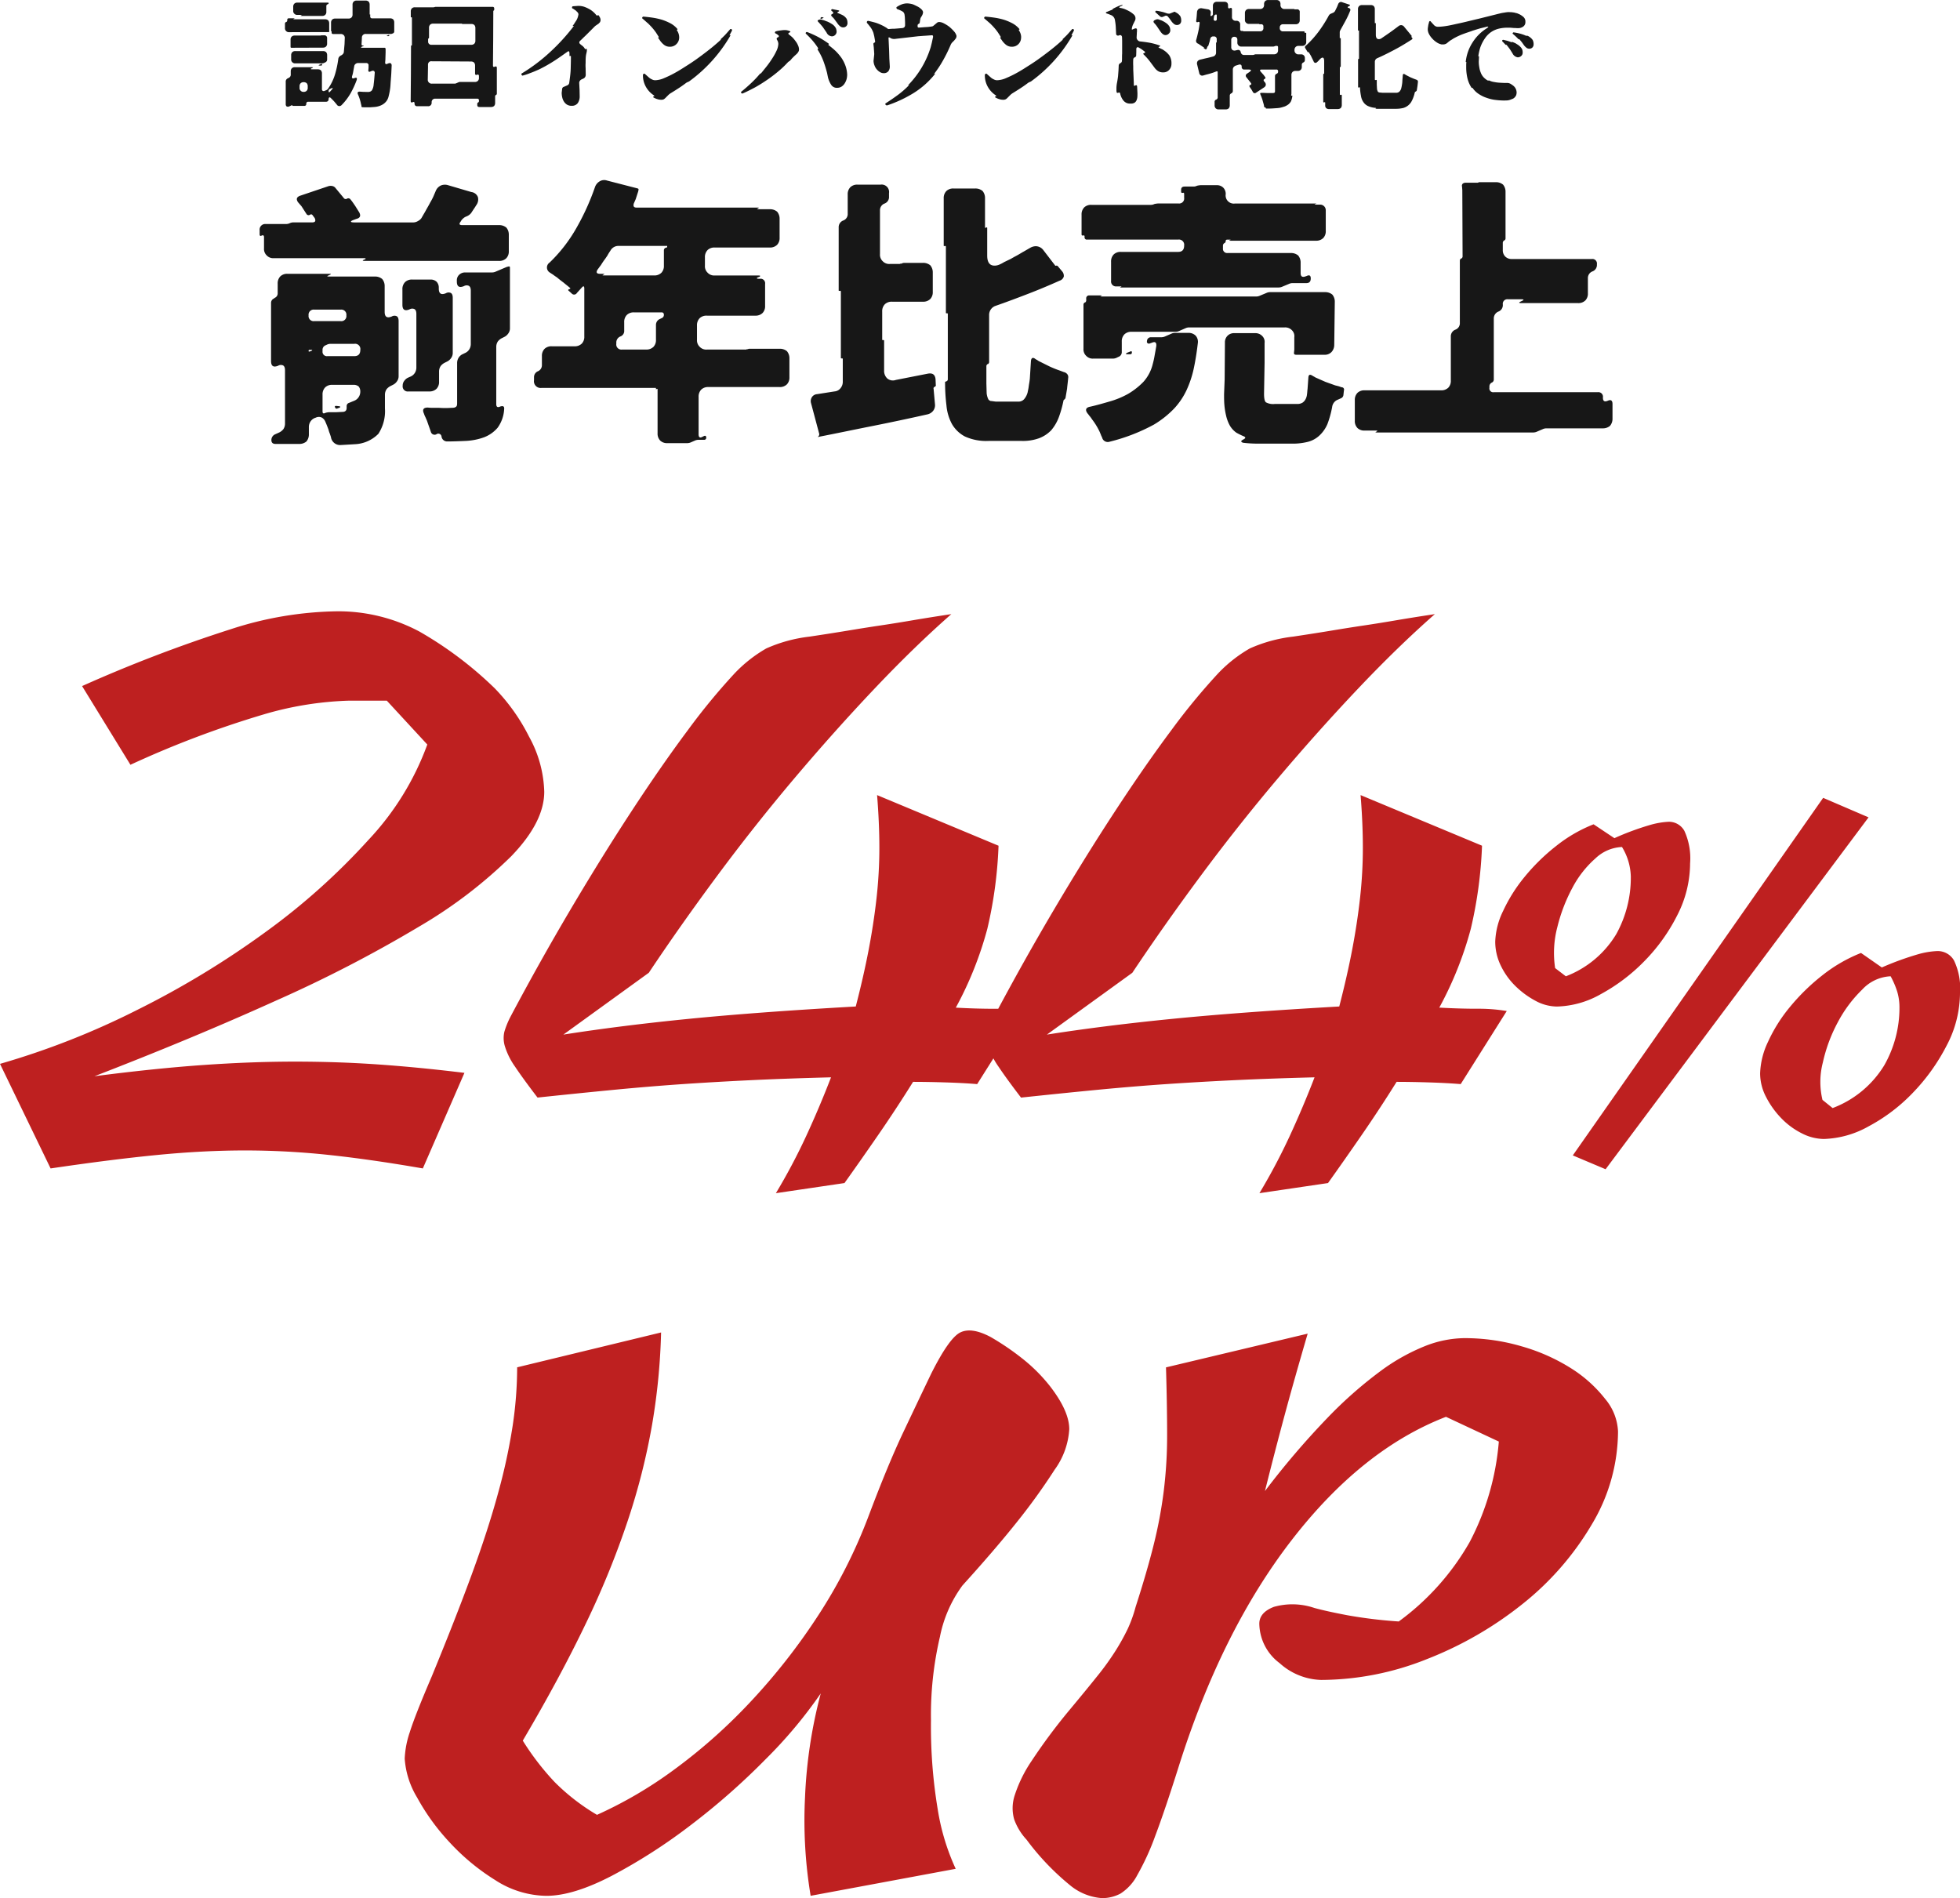 <svg xmlns="http://www.w3.org/2000/svg" width="257.968" height="249.827" viewBox="0 0 257.968 249.827"><g transform="translate(-5.362 -0.272)"><path d="M-68.745.3a1.693,1.693,0,0,0,.255-.57c.06-.24.12-.5.165-.765a7.431,7.431,0,0,0,.09-.81c.015-.255.03-.48.045-.645.015-.255.045-.54.06-.855s.03-.63.045-.99a.367.367,0,0,0-.105-.3.378.378,0,0,0-.315,0l-.15.06c-.195.09-.285.03-.285-.195l.03-.33.03-.975v-.45a.15.15,0,0,0-.165-.165h-2.91c-.1,0-.165-.015-.165-.045-.015-.015.03-.06.135-.105l.15-.06c.12-.045.12-.075-.015-.075s-.21-.06-.195-.195L-72-7.995a.475.475,0,0,1,.54-.51h3.255A.479.479,0,0,0-68-8.55l.075-.03a.262.262,0,0,0,.18-.27v-1.17a.6.6,0,0,0-.135-.405.6.6,0,0,0-.4-.135h-2.355a.239.239,0,0,1-.27-.27v-.21c0-.045-.015-.045-.03-.03s-.045,0-.045-.03v-1.26a.6.6,0,0,0-.135-.405.6.6,0,0,0-.405-.135h-1.17a.536.536,0,0,0-.39.135.543.543,0,0,0-.15.405v1.29a.536.536,0,0,1-.135.39.543.543,0,0,1-.4.15h-1.755a.536.536,0,0,0-.39.135.543.543,0,0,0-.15.405v1.1c0,.03.015.045.045.03.015-.015.03-.015.03.03V-8.7c0,.135.06.2.195.2h1a.543.543,0,0,1,.4.15.514.514,0,0,1,.135.42l-.03.765c-.015.165-.03.345-.045.51s-.03.345-.045.51a.488.488,0,0,1-.1.255.79.79,0,0,1-.21.18l-.09.045a.73.73,0,0,0-.21.165.556.556,0,0,0-.12.27A13.146,13.146,0,0,1-75.54-3.18a6.87,6.87,0,0,1-.915,1.89.594.594,0,0,1-.225.18l-.225.09a.254.254,0,0,1-.255,0,.248.248,0,0,1-.1-.24V-3.315a.6.6,0,0,0-.135-.4.6.6,0,0,0-.4-.135h-.765c-.105,0-.165-.015-.165-.045s.03-.06.135-.1.15-.075.15-.105a.335.335,0,0,0-.18-.03h-2.205a.536.536,0,0,0-.39.135.543.543,0,0,0-.15.4v.4a.464.464,0,0,1-.33.495v.015a.464.464,0,0,0-.33.5V.735a.372.372,0,0,0,.12.3.413.413,0,0,0,.33,0L-81.21.87c.045-.015.06,0,.06.03,0,.045.015.06.06.06h1.5a.237.237,0,0,0,.27-.24V.66a.237.237,0,0,1,.27-.24h2.31a.419.419,0,0,0,.27-.09.419.419,0,0,0,.09-.27c0-.105.03-.18.09-.21s.12,0,.195.075l.24.24c.075.075.165.165.24.255a1.1,1.1,0,0,1,.075.09l.165.195.045.045c0,.015.015.03.03.045a.377.377,0,0,0,.33.195.424.424,0,0,0,.3-.135A7.693,7.693,0,0,0-73.5-.675a11.894,11.894,0,0,0,.81-1.755c.06-.21.03-.315-.1-.315a.519.519,0,0,0-.18.045.519.519,0,0,1-.18.045q-.225,0-.135-.315c.03-.105.06-.195.09-.3.015-.105.045-.21.06-.315s.045-.225.06-.33.045-.21.06-.315a.457.457,0,0,1,.18-.33.535.535,0,0,1,.345-.12h1.05a.317.317,0,0,1,.24.09.263.263,0,0,1,.075.24v.315l-.03.3c0,.195.09.255.255.18l.18-.075a.378.378,0,0,1,.315,0,.32.32,0,0,1,.09.3q-.067.923-.135,1.44a1.791,1.791,0,0,1-.225.795.629.629,0,0,1-.24.18.967.967,0,0,1-.3.045l-.63-.015-.435-.03c-.27,0-.345.12-.24.36A6.172,6.172,0,0,1-72.12.7l.045.18V.9l.015.03v.1a.12.12,0,0,0,.135.105c.165.015.33.015.5.015h.48l.63-.045a2.7,2.7,0,0,0,.585-.12,2.232,2.232,0,0,0,.54-.255A1.758,1.758,0,0,0-68.745.3ZM-76.68-11.415v-.75a.244.244,0,0,1,.15-.24l.075-.03a.119.119,0,0,0,.075-.12.071.071,0,0,0-.075-.075H-80.5a.536.536,0,0,0-.39.135.543.543,0,0,0-.15.4v.54a.488.488,0,0,0,.15.39.488.488,0,0,0,.39.15h.495c.045,0,.075,0,.09.015s-.03.03-.075.045-.075.03-.075.045.03.03.075.03h2.775a.543.543,0,0,0,.4-.15A.536.536,0,0,0-76.68-11.415Zm.42,2.625c-.03.015-.045,0-.045-.03V-9.9a.6.6,0,0,0-.135-.4.6.6,0,0,0-.4-.135h-4.1c-.045,0-.075-.015-.075-.03s.03-.03.075-.045.075-.03.075-.045-.045-.015-.09-.015H-81.6c-.15,0-.225.075-.225.21v.06a.233.233,0,0,1-.135.225h-.03a.233.233,0,0,0-.135.225v.57a.488.488,0,0,0,.15.39.488.488,0,0,0,.39.15l5.235-.015A.127.127,0,0,0-76.26-8.79Zm7.86.48c0-.06-.03-.075-.09-.06l-.15.06c-.12.06-.105.09.03.09h.12A.08.08,0,0,0-68.4-8.31ZM-81.24-6.69h.135l3.99-.015a.543.543,0,0,0,.4-.15.536.536,0,0,0,.135-.39v-.69a.349.349,0,0,0-.39-.39h-.345c-.045,0-.06,0-.075.015s-.045.015-.09.015H-80.85a.536.536,0,0,0-.39.135.543.543,0,0,0-.15.405v.93C-81.39-6.72-81.345-6.675-81.24-6.69Zm4.23,2.01.165-.075a.406.406,0,0,0,.27-.405v-.555a.6.6,0,0,0-.135-.4.6.6,0,0,0-.4-.135h-3.66a.536.536,0,0,0-.39.135.543.543,0,0,0-.15.4v.54a.488.488,0,0,0,.15.39.488.488,0,0,0,.39.15h3.555A.479.479,0,0,0-77.01-4.68Zm-.225.2c0-.075-.045-.105-.12-.075l-.21.09c-.18.075-.165.12.03.12h.18C-77.28-4.35-77.235-4.395-77.235-4.485Zm-2.97,3.06v-.2a.543.543,0,0,1,.15-.405.536.536,0,0,1,.39-.135.6.6,0,0,1,.4.135.6.6,0,0,1,.135.405v.2a.536.536,0,0,1-.135.39.543.543,0,0,1-.4.15.488.488,0,0,1-.39-.15A.488.488,0,0,1-80.205-1.425Zm3.825.45a.3.3,0,0,1,.21-.315l.135-.06c.105-.045.165-.06.18-.03s0,.09-.075.165c-.045.045-.09.105-.135.15a1.642,1.642,0,0,1-.15.165c-.045.045-.09.075-.12.06S-76.38-.9-76.38-.975ZM-54.465.57V-.3a.212.212,0,0,1,.12-.18.175.175,0,0,0,.105-.165V-4.02c0-.195-.09-.255-.255-.18s-.255.03-.255-.165l.03-3.435.015-3.705a.055.055,0,0,1,.015-.045c.015-.015.015-.03.03-.045h.03c.015-.015.015-.03.03-.045a.055.055,0,0,0,.015-.045v-.165a.2.2,0,0,0-.225-.225h-7.53a.09.09,0,0,1-.06.015l-.06.03h-.06a.09.09,0,0,1-.06.015h-2.445a.536.536,0,0,0-.39.135.543.543,0,0,0-.15.405v.735c0,.045.015.06.06.045h.03c.045-.015.06,0,.06.045v3.585c0,.045-.015.075-.06.075a.082.082,0,0,0-.06.09l-.015,3.72L-65.58.3c0,.2.09.255.255.18s.255-.03.255.165V.69a.305.305,0,0,0,.09.225.317.317,0,0,0,.24.09h1.425A.442.442,0,0,0-62.82.57V.45a.442.442,0,0,1,.495-.435h5.52c.135,0,.21.075.21.225V.33a.2.2,0,0,1-.1.18.175.175,0,0,0-.12.165V.84c0,.18.09.27.285.27h1.53A.6.6,0,0,0-54.6.975.6.6,0,0,0-54.465.57Zm-8.82-8.055V-7.83a.055.055,0,0,1,.015-.045c.015-.015.015-.03.03-.045h.03c.015-.015.015-.03.03-.045a.055.055,0,0,0,.015-.045V-9.33a.543.543,0,0,1,.15-.4.536.536,0,0,1,.39-.135h3.84c0,.015-.015.015-.03.015a.046.046,0,0,1-.03.015c0,.015.015.015.03.015H-57.6a.6.6,0,0,1,.4.135.6.6,0,0,1,.135.405V-7.62a.536.536,0,0,1-.135.39.543.543,0,0,1-.4.15h-5.28a.384.384,0,0,1-.285-.12A.384.384,0,0,1-63.285-7.485ZM-63.33-2.5l.03-1.62v-.4a.507.507,0,0,1,.135-.285.373.373,0,0,1,.285-.105l5.235.03a.6.6,0,0,1,.405.135.6.6,0,0,1,.135.405V-3.3q0,.225.225.18l.06-.03q.225-.045.225.18v.255a.5.5,0,0,1-.135.375.509.509,0,0,1-.39.15h-1.95a.479.479,0,0,0-.21.045l-.315.135a.479.479,0,0,1-.21.045H-62.79a.488.488,0,0,1-.39-.15A.488.488,0,0,1-63.33-2.5ZM-43.59.6a1.56,1.56,0,0,0,.255-.87l-.015-.84-.045-.9a.492.492,0,0,1,.075-.315.586.586,0,0,1,.255-.21l.195-.09a.515.515,0,0,0,.24-.195.541.541,0,0,0,.09-.3l-.015-.915a4.846,4.846,0,0,1,0-.66c0-.225,0-.45.015-.675a2.993,2.993,0,0,1,.09-.6c.015-.075.03-.135.045-.21a.792.792,0,0,0,.015-.2v-.06a.09.09,0,0,0-.015-.06V-6.51c-.015-.045-.045-.045-.075-.03l-.03.015a.107.107,0,0,1-.15-.045,1.308,1.308,0,0,0-.27-.33c-.045-.045-.1-.075-.15-.12a1.051,1.051,0,0,1-.15-.12c-.195-.15-.21-.315-.03-.48s.33-.315.48-.465c.15-.135.3-.285.435-.42l.93-.93a1.308,1.308,0,0,1,.3-.24l.21-.15a.154.154,0,0,0,.09-.075l.12-.12c.015-.015.015-.03.03-.045.015,0,.015-.015.015-.03a.514.514,0,0,0,.06-.27.62.62,0,0,0-.075-.285v-.03c-.015,0-.015,0-.015-.015l-.12-.2c-.045-.075-.09-.1-.165-.06a.133.133,0,0,1-.195-.045,3.178,3.178,0,0,0-.735-.675,4.325,4.325,0,0,0-.885-.42,2.49,2.49,0,0,0-.78-.105l-.63.045a.146.146,0,0,0-.15.12c-.015.09,0,.15.075.18l.165.09v.015h.03v.015l.225.15.24.24.015.015.015.03a.4.4,0,0,1,.075.21,2.064,2.064,0,0,1-.39.975c-.045.075-.105.165-.15.24s-.12.165-.195.27c-.015.03-.03.045-.015.06s.015,0,.06-.015c.09-.03.1-.015.045.06a26.317,26.317,0,0,1-3.1,3.39A22.947,22.947,0,0,1-50.925-3.33a.126.126,0,0,0-.06.195c.045.1.12.135.21.09a6.743,6.743,0,0,0,.93-.315l.09-.03c.27-.105.54-.21.8-.33.255-.1.525-.24.78-.375.045-.015.06-.03.075-.03a.63.63,0,0,1-.075.03c.57-.3,1.125-.63,1.65-.975s1.05-.72,1.575-1.095c.075-.045.135-.075.18-.06s.06.075.075.15a.33.33,0,0,1,.015.12v.285c0,.075.03.09.1.06.06-.015.09,0,.09.075,0,.555-.015,1.095-.03,1.635s-.09,1.08-.165,1.635l-.03.21a.422.422,0,0,1-.255.315l-.465.2a.308.308,0,0,0-.21.27l-.06.51a2.761,2.761,0,0,0,.075.615A1.661,1.661,0,0,0-45.4.405,1.258,1.258,0,0,0-45,.8a1.154,1.154,0,0,0,.63.15A.939.939,0,0,0-43.59.6Zm13.35-8.655a1.633,1.633,0,0,0-.3-.93.071.071,0,0,1,.015-.09h.03c.045-.045.045-.075.015-.09a3.117,3.117,0,0,0-.9-.735,7.022,7.022,0,0,0-1.14-.48,9.03,9.03,0,0,0-1.23-.27c-.42-.06-.81-.105-1.155-.135a.161.161,0,0,0-.18.09.122.122,0,0,0,.03.18c.15.12.285.24.4.345s.24.21.345.3c.195.2.375.375.54.57a6.7,6.7,0,0,1,.48.615l.345.54c.045.045.03.075-.015.09s-.075.045-.03.09l.18.255a2.581,2.581,0,0,0,.57.63,1.189,1.189,0,0,0,.78.255,1.154,1.154,0,0,0,.87-.36A1.2,1.2,0,0,0-30.24-8.055Zm-2,8.13a1.4,1.4,0,0,0,.27-.24l.3-.3A1.892,1.892,0,0,1-31.29-.75c.345-.21.675-.42,1.02-.645s.66-.45.975-.69c.015-.015.045-.015.06-.03s.03-.015.045-.03l.18-.075c.015-.015.045-.015.06-.03s.03-.015.045-.03a19.472,19.472,0,0,0,5.4-6c.015-.03.03-.045.015-.06s-.03,0-.045.015-.045.015-.06,0a.028.028,0,0,1,0-.045l.285-.54a.165.165,0,0,0-.045-.225.15.15,0,0,0-.21.045c-.2.225-.39.45-.585.66s-.42.42-.63.615c-.045.045-.045.06.015.03s.06-.015.015.03c-.285.27-.645.585-1.1.96s-.945.75-1.47,1.14c-.54.405-1.1.8-1.68,1.17s-1.14.735-1.68,1.035a14.167,14.167,0,0,1-1.53.75,3.124,3.124,0,0,1-1.17.285.85.85,0,0,1-.435-.105,1.581,1.581,0,0,1-.39-.24l-.54-.48a.118.118,0,0,0-.165-.015.17.17,0,0,0-.1.18,3.05,3.05,0,0,0,.375,1.5,3.185,3.185,0,0,0,1.05,1.14c.1.075.1.12,0,.15s-.12.1-.015.15a1.371,1.371,0,0,0,.21.1.707.707,0,0,0,.225.09,1.528,1.528,0,0,0,.6.1A.642.642,0,0,0-32.235.075Zm24.15-10.05a1.2,1.2,0,0,0-.12-.54,1.6,1.6,0,0,0-.39-.39c-.075-.045-.135-.075-.21-.12a1.514,1.514,0,0,1-.225-.1c-.015-.015-.015-.015-.03-.015s-.015,0-.03-.015l-.135-.045a.114.114,0,0,0-.06-.03c-.18-.06-.18-.12-.015-.195l.015-.015c.165-.075.165-.135-.015-.18l-.765-.15c-.045-.015-.09,0-.135.06s-.045.105.015.15l.15.135a.15.15,0,0,1,.075.15.191.191,0,0,1-.105.135l-.06.03c-.135.06-.135.15-.03.285l.225.225a2.016,2.016,0,0,1,.165.21l.345.465a1.562,1.562,0,0,0,.33.375.6.6,0,0,0,.435.18.564.564,0,0,0,.42-.165A.592.592,0,0,0-8.085-9.975ZM-11.52-10.5l.18-.075c.135-.045.135-.09,0-.12l-.1-.015a.135.135,0,0,0-.165.06l-.03.03a.123.123,0,0,0,.015.105A.089.089,0,0,0-11.52-10.5ZM-9.7-8.385a.6.6,0,0,0,.18-.435A1.459,1.459,0,0,0-9.6-9.225a1.405,1.405,0,0,0-.465-.54,4.807,4.807,0,0,0-.645-.36c-.135-.045-.27-.1-.4-.15s-.285-.075-.42-.12a.54.54,0,0,0-.345.03l-.03.015c-.135.06-.15.135-.045.24q.383.405.63.72l.48.7a.819.819,0,0,0,.675.495A.581.581,0,0,0-9.7-8.385Zm-12.18,7.71c.525-.225,1.065-.5,1.62-.795.54-.3,1.065-.63,1.59-.99A17.557,17.557,0,0,0-17.19-3.585,12.349,12.349,0,0,0-15.915-4.8,1.452,1.452,0,0,1-15.78-4.9.328.328,0,0,1-15.7-4.95c.015-.015.045-.03.06-.045l.255-.3.3-.3.3-.27a1.158,1.158,0,0,0,.225-.285.541.541,0,0,0,.09-.3,1.342,1.342,0,0,0-.09-.465,3.148,3.148,0,0,0-.225-.45c-.09-.135-.2-.27-.3-.405a3.6,3.6,0,0,0-.315-.345c-.06-.045-.12-.1-.18-.15a2.2,2.2,0,0,0-.195-.15c-.135-.105-.135-.195.03-.27L-15.7-8.7q.2-.112,0-.18a.591.591,0,0,0-.21-.075,1.183,1.183,0,0,0-.42-.06,2.43,2.43,0,0,0-.33.015c-.1.015-.225.03-.345.045q-.157.022-.27.045c-.09.015-.18.045-.255.06a.171.171,0,0,0-.1.12.112.112,0,0,0,.075.15,1.119,1.119,0,0,0,.18.1,1.594,1.594,0,0,1,.165.135c.075.045.105.1.09.15a.2.2,0,0,1-.135.135c-.165.075-.195.18-.1.345a.984.984,0,0,1,.165.525,2.355,2.355,0,0,1-.255.93,7.908,7.908,0,0,1-.615,1.08A11.438,11.438,0,0,1-18.81-4.14c-.255.315-.465.585-.63.78-.045.045-.075.06-.1.06a.269.269,0,0,0-.1.075,14.366,14.366,0,0,1-1.14,1.2c-.4.375-.825.75-1.26,1.1-.075.045-.075.105-.03.18A.154.154,0,0,0-21.885-.675ZM-8.13-3.12a3.874,3.874,0,0,0-.225-1.2A4.8,4.8,0,0,0-8.88-5.355a7.15,7.15,0,0,0-.765-.9c-.285-.27-.6-.525-.93-.78-.045-.045-.03-.075.015-.105q.068-.022,0-.09a12.766,12.766,0,0,0-1.35-.855,12.706,12.706,0,0,0-1.455-.66.164.164,0,0,0-.195.045c-.045.075-.045.135.015.18a11.907,11.907,0,0,1,.855.885,9.392,9.392,0,0,1,.735.99.089.089,0,0,1-.015.105H-12a.089.089,0,0,0-.015.105,7.661,7.661,0,0,1,.75,1.485,15.239,15.239,0,0,1,.495,1.605l.1.5a3.261,3.261,0,0,0,.435,1.035.877.877,0,0,0,.825.39A1.006,1.006,0,0,0-8.85-1.59a1.353,1.353,0,0,0,.4-.42,2.193,2.193,0,0,0,.24-.54A2.589,2.589,0,0,0-8.13-3.12Zm5.3,4.005A16.781,16.781,0,0,0,.6-.72,11.112,11.112,0,0,0,3.42-3.225c.045-.06.03-.075-.015-.06l-.03.03c-.075.015-.075,0-.015-.06A13.939,13.939,0,0,0,4.545-5.13,19.276,19.276,0,0,0,5.49-7.065a1.115,1.115,0,0,1,.2-.315l.27-.27.225-.285a.715.715,0,0,0,.075-.33,1.466,1.466,0,0,0-.33-.585,5.842,5.842,0,0,0-.615-.6,4.729,4.729,0,0,0-.72-.45,1.45,1.45,0,0,0-.615-.18.506.506,0,0,0-.255.075l-.465.39a.408.408,0,0,1-.24.12,6.234,6.234,0,0,1-.87.09l-.81.06c-.15.015-.21-.045-.2-.21v-.09a.233.233,0,0,1,.15-.195.22.22,0,0,0,.135-.2l.06-.39c.015-.06.03-.12.045-.165s.045-.075.06-.12l.1-.15.015-.015v-.03c.015,0,.015,0,.015-.015l.045-.09a.649.649,0,0,0,.06-.165l.03-.135v-.09a.691.691,0,0,0-.18-.315,2.112,2.112,0,0,0-.555-.405c-.21-.1-.42-.21-.615-.285a2.876,2.876,0,0,0-.75-.12,2.135,2.135,0,0,0-.675.12,3.267,3.267,0,0,0-.645.33.112.112,0,0,0-.075.15.183.183,0,0,0,.09.15l.345.135a3.334,3.334,0,0,1,.33.165.562.562,0,0,1,.2.18.707.707,0,0,1,.09.225c.015.09.03.21.045.345l.03.69v.36A.419.419,0,0,1-.6-9.4a.447.447,0,0,1-.27.12l-.7.06c-.165.015-.33.03-.5.03s-.345.015-.51.03a.294.294,0,0,1-.27-.075l-.12-.09-.33-.195a7.327,7.327,0,0,0-.99-.435c-.345-.105-.7-.195-1.05-.27a.161.161,0,0,0-.18.09.182.182,0,0,0,.015.2c.135.15.24.285.345.42a3.043,3.043,0,0,1,.27.39,3.824,3.824,0,0,1,.2.435c.045.165.09.345.135.555l.105.6a.17.17,0,0,1-.105.18.169.169,0,0,0-.12.2l.045.4c.015.135.015.27.03.4.015.165.015.3.03.4a1.633,1.633,0,0,1-.015.285l-.075.7a1.7,1.7,0,0,0,.135.63,1.532,1.532,0,0,0,.36.57A1.455,1.455,0,0,0-3.8-3.48a.868.868,0,0,0,.45.135.763.763,0,0,0,.63-.24.99.99,0,0,0,.2-.66l-.06-1.02L-2.61-6.3l-.075-1.635c-.015-.12.03-.15.165-.09.045.03.105.06.18.105a1.031,1.031,0,0,0,.36.075,1.483,1.483,0,0,0,.225-.015c.105-.015.225-.03.375-.045l2.595-.3c.27-.015.555-.045.84-.06s.57-.045.87-.06q.18-.023.225.045a.438.438,0,0,1,0,.285l-.135.63-.15.6A12.284,12.284,0,0,1-.075-1.8c-.045.045-.045.06.015.045l.03-.03c.06-.015.06,0,.015.045A11.4,11.4,0,0,1-1.455-.48Q-2.22.083-3.03.6c-.09.045-.105.12-.045.21A.221.221,0,0,0-2.835.885Zm17.6-8.94a1.633,1.633,0,0,0-.3-.93.071.071,0,0,1,.015-.09h.03c.045-.045.045-.075.015-.09a3.117,3.117,0,0,0-.9-.735,7.022,7.022,0,0,0-1.14-.48,9.03,9.03,0,0,0-1.23-.27c-.42-.06-.81-.105-1.155-.135a.161.161,0,0,0-.18.09.122.122,0,0,0,.03.18c.15.12.285.24.405.345s.24.21.345.3c.195.2.375.375.54.57a6.7,6.7,0,0,1,.48.615l.345.54c.045.045.03.075-.015.09s-.075.045-.03.09l.18.255a2.581,2.581,0,0,0,.57.63,1.189,1.189,0,0,0,.78.255,1.154,1.154,0,0,0,.87-.36A1.2,1.2,0,0,0,14.76-8.055ZM12.765.075a1.4,1.4,0,0,0,.27-.24l.3-.3A1.892,1.892,0,0,1,13.71-.75c.345-.21.675-.42,1.02-.645s.66-.45.975-.69c.015-.015.045-.015.06-.03s.03-.015.045-.03l.18-.075c.015-.015.045-.015.06-.03s.03-.015.045-.03a19.472,19.472,0,0,0,5.4-6c.015-.03.03-.045.015-.06s-.03,0-.045.015-.045.015-.06,0a.028.028,0,0,1,0-.045l.285-.54a.165.165,0,0,0-.045-.225.15.15,0,0,0-.21.045c-.2.225-.39.45-.585.66s-.42.42-.63.615c-.045.045-.045.06.015.03s.06-.015.015.03c-.285.27-.645.585-1.1.96s-.945.75-1.47,1.14c-.54.405-1.1.8-1.68,1.17s-1.14.735-1.68,1.035a14.168,14.168,0,0,1-1.53.75,3.124,3.124,0,0,1-1.17.285.85.85,0,0,1-.435-.105,1.581,1.581,0,0,1-.39-.24l-.54-.48a.118.118,0,0,0-.165-.015.17.17,0,0,0-.1.18,3.05,3.05,0,0,0,.375,1.5,3.185,3.185,0,0,0,1.05,1.14c.105.075.105.12,0,.15s-.12.1-.015.15a1.372,1.372,0,0,0,.21.1.707.707,0,0,0,.225.09,1.528,1.528,0,0,0,.6.1A.642.642,0,0,0,12.765.075ZM30.075-.7l-.045-.9c-.015-.15-.09-.195-.21-.135l-.12.045c-.06.045-.09.015-.09-.06l-.015-.105v-.225l-.06-1.44c-.015-.24-.015-.495-.015-.765a7.845,7.845,0,0,1,0-.84.306.306,0,0,1,.195-.3.275.275,0,0,0,.195-.285l.015-.465v-.36q.023-.225.18-.225a.335.335,0,0,1,.15.045,1.5,1.5,0,0,0,.21.12c.06.045.12.075.18.12l.36.27c.12.09.105.165-.03.21l-.06.03c-.1.045-.1.09-.015.165L31-5.7a7.822,7.822,0,0,1,.765.885l.525.705a1.817,1.817,0,0,0,.48.48,1.2,1.2,0,0,0,.7.18.989.989,0,0,0,.78-.33,1.137,1.137,0,0,0,.3-.8,1.886,1.886,0,0,0-.315-1.155,4.512,4.512,0,0,0-.375-.39,5,5,0,0,0-.51-.36h-.03c0-.015,0-.015-.015-.015l-.375-.18q-.157-.068,0-.135l.045-.03c.135-.045.135-.105,0-.15a8.159,8.159,0,0,0-1.245-.345c-.42-.075-.855-.135-1.29-.18A.461.461,0,0,1,30.1-7.7a.487.487,0,0,1-.135-.36l.03-.51a.99.99,0,0,1,.015-.21v-.18c.015-.12,0-.21-.06-.255a.291.291,0,0,0-.27.015l-.255.1c-.075.045-.1.03-.09-.075l.015-.135a2.963,2.963,0,0,1,.12-.39l.285-.57a.683.683,0,0,0,.06-.33.672.672,0,0,0-.24-.48,3.108,3.108,0,0,0-.555-.4,6.588,6.588,0,0,0-.66-.315,2.991,2.991,0,0,0-.525-.135c-.21-.045-.21-.1-.015-.2l.15-.06c.1-.045.165-.09.165-.12-.015-.015-.075-.015-.195.015a2.007,2.007,0,0,0-.39.135c-.135.06-.27.12-.39.18s-.24.12-.345.18v.075l-.84.345a.063.063,0,0,0-.045.09.077.077,0,0,0,.06.075c.12.045.24.075.345.12s.225.09.33.135a.844.844,0,0,1,.435.57,7.686,7.686,0,0,1,.12.915l.045.915a.256.256,0,0,0,.12.24.285.285,0,0,0,.27,0,.285.285,0,0,1,.27,0,.32.32,0,0,1,.12.255l.015.465v1.695c-.015.165-.015.315-.015.465s0,.33-.015.495a.329.329,0,0,1-.21.285.371.371,0,0,0-.21.3l-.03.645-.06.78q-.068.517-.135.855a4.022,4.022,0,0,0-.075.675v.255a1.373,1.373,0,0,0,.015.255c.015.135.1.18.24.12s.21,0,.24.135a2.16,2.16,0,0,0,.435.915A1.106,1.106,0,0,0,29.16.66a.958.958,0,0,0,.51-.1.741.741,0,0,0,.27-.3,1.42,1.42,0,0,0,.12-.45C30.075-.36,30.075-.525,30.075-.7Zm5.76-9.6a1.2,1.2,0,0,0-.12-.54,1.6,1.6,0,0,0-.39-.39l-.165-.1-.015-.015h-.03l-.06-.045a.18.18,0,0,0-.21,0l-.45.18a.33.33,0,0,1-.21.03.885.885,0,0,1-.21-.03q-.247-.09-.54-.18l-.4-.09a3.513,3.513,0,0,0-.45-.075c-.045-.015-.09,0-.135.06s-.045.105.015.15l.555.5a.364.364,0,0,0,.39.09l.285-.12a.308.308,0,0,1,.405.105l.165.2.24.33a1.562,1.562,0,0,0,.33.375.6.6,0,0,0,.435.18.564.564,0,0,0,.42-.165A.592.592,0,0,0,35.835-10.3Zm-1.62,1.74A.6.6,0,0,0,34.4-9a1.459,1.459,0,0,0-.075-.4,1.353,1.353,0,0,0-.375-.465,2.993,2.993,0,0,0-.525-.33,2.125,2.125,0,0,0-.27-.12,2,2,0,0,1-.27-.1.531.531,0,0,0-.375.015l-.135.06q-.315.157-.09.405a3.43,3.43,0,0,1,.39.48l.405.6q.337.5.675.495A.581.581,0,0,0,34.215-8.565Zm8.01,9.45V-.375a.325.325,0,0,1,.21-.315A.34.34,0,0,0,42.63-1v-2.82a.528.528,0,0,1,.1-.315.694.694,0,0,1,.27-.2l.435-.135a.33.33,0,0,1,.27.03.3.3,0,0,1,.09.24.328.328,0,0,0,.375.375h.495c.21,0,.33.03.345.09s-.075.165-.24.27l-.27.18a.346.346,0,0,0-.165.225.331.331,0,0,0,.09.27l.225.285.18.225A2.146,2.146,0,0,1,45-2.055c.1.12.075.21-.06.255s-.165.15-.09.27l.27.4.15.27a.29.29,0,0,0,.24.15.226.226,0,0,0,.165-.06l1.065-.7a.491.491,0,0,0,.225-.3.483.483,0,0,0-.09-.345A.4.4,0,0,0,46.8-2.2a.269.269,0,0,1-.075-.105c-.075-.105-.06-.195.075-.27s.165-.165.075-.27c-.045-.075-.1-.135-.15-.21s-.12-.135-.18-.21l-.24-.27c-.165-.195-.12-.285.12-.285h1.92a.208.208,0,0,1,.24.24v.015a.282.282,0,0,1-.195.3.325.325,0,0,0-.21.315v1.98c0,.1-.03.18-.075.195a.485.485,0,0,1-.24.045h-.7L46.665-.75H46.41c-.165-.015-.225.045-.15.21.045.1.09.225.135.33.045.12.09.255.135.39.045.165.09.33.135.48a2.5,2.5,0,0,1,.09.435c.015.06.045.075.09.06s.075-.015.09.03l.015.03c0,.075.045.1.12.1.255,0,.51,0,.75-.015s.465-.03.66-.045a2.822,2.822,0,0,0,.495-.075c.165-.045.33-.09.5-.15A2.188,2.188,0,0,0,49.92.78a1.5,1.5,0,0,0,.33-.36,2.3,2.3,0,0,0,.21-.75c.015-.06-.015-.075-.06-.06q-.09.045-.09-.045l.03-.195V-3.105a.543.543,0,0,1,.15-.4.536.536,0,0,1,.39-.135h.315a.5.5,0,0,0,.375-.15.487.487,0,0,0,.135-.36V-4.44a.325.325,0,0,1,.21-.315.34.34,0,0,0,.195-.315v-.27a.475.475,0,0,0-.135-.345.475.475,0,0,0-.345-.135h-.345a.488.488,0,0,1-.39-.15.488.488,0,0,1-.15-.39v-.03A.543.543,0,0,1,50.9-6.8a.536.536,0,0,1,.39-.135h.465a.543.543,0,0,0,.4-.15.536.536,0,0,0,.135-.39V-8.58a.08.08,0,0,0-.09-.09l-.03.03a.08.08,0,0,1-.09-.09.11.11,0,0,0-.12-.12H49.275a.407.407,0,0,1-.465-.465.407.407,0,0,1,.465-.465H50.9a.543.543,0,0,0,.4-.15.536.536,0,0,0,.135-.39v-1.05a.328.328,0,0,0-.375-.375h-.33c-.015,0-.03,0-.03-.015a.046.046,0,0,0,.03-.015c.015,0,.03,0,.03-.015H49.44a.488.488,0,0,1-.39-.15.488.488,0,0,1-.15-.39v-.1a.6.6,0,0,0-.135-.405.6.6,0,0,0-.4-.135H47.28a.536.536,0,0,0-.39.135.543.543,0,0,0-.15.405v.1a.536.536,0,0,1-.135.39.543.543,0,0,1-.4.15H44.76a.536.536,0,0,0-.39.135.543.543,0,0,0-.15.4v.885a.488.488,0,0,0,.15.39.488.488,0,0,0,.39.15h1.38c0,.015-.015.015-.03.015a.046.046,0,0,1-.03.015c0,.015.015.015.03.015h.24a.269.269,0,0,1,.3.3v.165a.407.407,0,0,1-.465.465h-2.2c-.015,0-.03,0-.03-.015a.046.046,0,0,0,.03-.015c.015,0,.03,0,.03-.015h-.195a.2.2,0,0,1-.225-.225V-9.7a.475.475,0,0,0-.51-.54h-.06a.475.475,0,0,1-.51-.54v-.945c0-.195-.09-.255-.255-.18S42-11.88,42-12.075v-.2a.535.535,0,0,0-.12-.345.535.535,0,0,0-.345-.12h-.99a.536.536,0,0,0-.39.135.543.543,0,0,0-.15.4v1.065a.263.263,0,0,1-.165.255c-.12.045-.165.015-.15-.1l.03-.255a.458.458,0,0,0-.075-.345.464.464,0,0,0-.315-.165l-.78-.135a.577.577,0,0,0-.435.1.576.576,0,0,0-.2.39l-.045.585c-.015.195-.045.375-.06.57-.015.15.045.21.195.18l.06-.03c.15-.03.21.03.195.18-.045.375-.1.75-.18,1.1s-.165.72-.27,1.08a.387.387,0,0,0,.165.465.7.7,0,0,1,.15.075l.135.09.555.375c.03.015.03.03.015.045h-.03c-.015.015-.015.03.015.045l.135.105c.12.09.21.06.255-.075l.075-.225c.015-.015.015-.03.03-.03l.015-.015.03-.03c.015-.015.03-.015.03-.03l.015-.015c.03-.09.06-.18.09-.285s.06-.18.09-.285l.075-.33a.384.384,0,0,1,.42-.33h.045a.349.349,0,0,1,.39.39v.345c0,.015-.015.03-.03.045l-.03.03c-.015.015-.03.03-.03.045v1.26a.485.485,0,0,1-.1.33.5.5,0,0,1-.3.2c-.285.075-.555.15-.84.21s-.555.135-.84.195a.624.624,0,0,0-.36.225.536.536,0,0,0-.045.435l.27,1.11a.4.4,0,0,0,.195.285.387.387,0,0,0,.345.03l.42-.12a9.481,9.481,0,0,0,.93-.27l.39-.15c.1-.03.15.015.15.12V-.18a.313.313,0,0,1-.195.315.294.294,0,0,0-.21.3v.45a.543.543,0,0,0,.15.405.536.536,0,0,0,.39.135h.915a.6.6,0,0,0,.4-.135A.6.6,0,0,0,42.225.885ZM40.11-10.455l.045-.345a.215.215,0,0,1,.06-.15.414.414,0,0,1,.135-.1c.105-.045.165,0,.165.12v.48a.19.19,0,0,1-.21.21C40.17-10.245,40.11-10.32,40.11-10.455ZM43.665-6.12a.338.338,0,0,0-.15-.24.366.366,0,0,0-.285-.03l-.21.045a.52.52,0,0,1-.435-.045A.468.468,0,0,1,42.42-6.8v-.93a.419.419,0,0,1,.12-.3.373.373,0,0,1,.285-.1.409.409,0,0,1,.3.1.409.409,0,0,1,.1.3v.345a.488.488,0,0,0,.15.39.488.488,0,0,0,.39.15h4.155a.479.479,0,0,0,.21-.045.479.479,0,0,1,.21-.045h.075a.15.15,0,0,1,.165.165v.4a.536.536,0,0,1-.135.39.543.543,0,0,1-.405.15h-2.37a.479.479,0,0,0-.21.045.479.479,0,0,1-.21.045h-1.14a.409.409,0,0,1-.3-.105A.48.48,0,0,1,43.665-6.12ZM56.97.84V-.405c0-.09-.045-.12-.12-.09-.09.045-.135.015-.135-.075v-3.5a.055.055,0,0,1,.015-.045c.015-.015.015-.03.03-.045h.03c.015-.015.015-.03.03-.045a.055.055,0,0,0,.015-.045v-3.66c0-.045-.015-.06-.06-.045s-.075,0-.075-.045v-.72a.518.518,0,0,1,.075-.27c.225-.42.465-.84.69-1.26a11.3,11.3,0,0,0,.6-1.29.271.271,0,0,0,.015-.24.331.331,0,0,0-.2-.15q-.135-.023-.135-.09c0-.045.045-.075.12-.12l.045-.015q.135-.068.135-.135c0-.045-.045-.075-.15-.1l-.855-.285a.386.386,0,0,0-.315-.015.441.441,0,0,0-.225.24l-.15.375-.27.555a.606.606,0,0,1-.255.225l-.315.135a.562.562,0,0,0-.255.24A17.686,17.686,0,0,1,53.9-8.79a13.5,13.5,0,0,1-1.71,1.875.2.2,0,0,0-.03.27l.3.495c.015.045.045.045.09.03a.091.091,0,0,1,.09.045c.075.135.165.27.24.4s.135.285.21.42l.18.375a.251.251,0,0,0,.24.18.284.284,0,0,0,.21-.105,1.8,1.8,0,0,0,.18-.165,1.8,1.8,0,0,1,.165-.18c.15-.165.27-.24.375-.24.135,0,.21.15.21.465v1.59c0,.045-.015.075-.06.075a.082.082,0,0,0-.06.09V.405q0,.135.135.09c.075-.045.12-.03.12.075V.915a.475.475,0,0,0,.135.345.535.535,0,0,0,.345.12h1.17a.6.6,0,0,0,.4-.135A.6.6,0,0,0,56.97.84Zm8.115.39a1.828,1.828,0,0,0,1.02-.78A4.279,4.279,0,0,0,66.57-.78a.179.179,0,0,1,.12-.135l.03-.03a.213.213,0,0,0,.12-.135c.015-.09.03-.18.045-.285s.03-.18.045-.285l.06-.525a.272.272,0,0,0-.225-.315.731.731,0,0,1-.1-.045l-.135-.045-.54-.225-.525-.27-.225-.135c-.135-.075-.225-.03-.24.135q-.022.292-.045.54c-.015.165-.015.33-.03.465a5.852,5.852,0,0,1-.15.795,1.078,1.078,0,0,1-.24.375.63.63,0,0,1-.435.135h-1.77L61.95-.8c-.03,0-.045,0-.06-.015a.24.24,0,0,1-.21-.18.911.911,0,0,1-.075-.27l-.03-.555V-2.37c0-.075-.045-.105-.12-.075-.09.03-.135,0-.135-.075v-2.3a.52.52,0,0,1,.315-.495c.795-.345,1.56-.735,2.325-1.14s1.5-.855,2.22-1.32c.105-.075.12-.15.03-.24l-.075-.09a.067.067,0,0,1,0-.075h.03a.067.067,0,0,0,0-.075l-.99-1.2a.5.5,0,0,0-.4-.21.528.528,0,0,0-.345.135c-.36.27-.72.54-1.08.795s-.735.51-1.11.765a.648.648,0,0,1-.4.15c-.255,0-.39-.195-.39-.585V-9.885c0-.045-.015-.06-.06-.045s-.075,0-.075-.045v-1.8a.6.6,0,0,0-.135-.4.6.6,0,0,0-.4-.135H59.64a.536.536,0,0,0-.39.135.543.543,0,0,0-.15.4V-9c0,.045.03.06.075.045s.06,0,.06.045v3.615c0,.045-.015.075-.06.075a.082.082,0,0,0-.06.09v3.585c0,.09.045.12.135.075s.12,0,.12.09a6.367,6.367,0,0,0,.12,1,1.938,1.938,0,0,0,.3.81,1.5,1.5,0,0,0,.6.54,2.9,2.9,0,0,0,1.035.255c.06.015.06.03.015.06-.06.03-.06.045.015.045l.12.015H64.11A4.036,4.036,0,0,0,65.085,1.23ZM79.23.12,79.5.015a.114.114,0,0,1,.06-.03l.105-.09c.015-.015.015-.015.03-.015l.015-.015a1.587,1.587,0,0,0,.195-.27A1.127,1.127,0,0,0,79.98-.8a1.2,1.2,0,0,0-.12-.5,1.132,1.132,0,0,0-.315-.39,3.166,3.166,0,0,0-.4-.27.964.964,0,0,0-.465-.1h-.39l-.585-.03a5.2,5.2,0,0,1-.675-.09,2.226,2.226,0,0,1-.615-.18.12.12,0,0,0-.12-.015.212.212,0,0,1-.135-.015,2.206,2.206,0,0,1-.57-.465,1.842,1.842,0,0,1-.345-.6,2.752,2.752,0,0,1-.18-.69A3.943,3.943,0,0,1,75-4.875l.03-.66c0-.015-.015-.03-.045-.03s-.045,0-.045-.015a6.274,6.274,0,0,1,.27-1.185,5.069,5.069,0,0,1,.585-1.14,3.168,3.168,0,0,1,.75-.795,3.12,3.12,0,0,1,1.005-.48,4.878,4.878,0,0,1,1.305-.15h.3c.105.015.21.015.33.03a2.89,2.89,0,0,0,.36.015,2.772,2.772,0,0,0,.345.015,1.116,1.116,0,0,0,.66-.21.7.7,0,0,0,.285-.615.8.8,0,0,0-.24-.63,2.341,2.341,0,0,0-.585-.39l-.285-.12H80.01l-.045-.015h-.03l-.285-.075-.36-.045h-.06l-.345-.015a5.258,5.258,0,0,0-.555.075c-.135.015-.285.045-.435.075-.15.045-.315.075-.48.12l-2.28.57c-.69.165-1.32.315-1.875.45s-1.08.24-1.545.345-.855.18-1.2.225a7.255,7.255,0,0,1-.885.075.7.7,0,0,1-.54-.24c-.135-.15-.285-.3-.42-.465a.117.117,0,0,0-.1-.045.159.159,0,0,0-.105.09l-.045.18c-.015.075-.045.15-.06.225-.015.105-.03.195-.045.285a2.238,2.238,0,0,0-.03.315,1.4,1.4,0,0,0,.165.615,2.622,2.622,0,0,0,.42.585,2.772,2.772,0,0,0,.555.48,1.777,1.777,0,0,0,.57.27l.105.03h.165a.863.863,0,0,0,.615-.225c.075-.075.165-.135.255-.21s.18-.12.255-.165l.255-.165a9.125,9.125,0,0,1,1.155-.555c.4-.15.795-.285,1.2-.42l.195-.075c.165-.045.315-.1.48-.15s.33-.1.5-.15l.915-.225a.166.166,0,0,1,.12,0c.045,0,.045.015.03.06l-.015.015c-.015.015-.045.03-.06.045l-.06.06a5.93,5.93,0,0,0-1.92,1.89,5.779,5.779,0,0,0-.9,2.55c0,.03.015.045.045.03s.03-.015.03.03l-.015.3v.345a6.157,6.157,0,0,0,.15,1.41,3.856,3.856,0,0,0,.555,1.305.066.066,0,0,0,.075.015.037.037,0,0,1,.06.015,2.88,2.88,0,0,0,.84.81,4.218,4.218,0,0,0,1.05.5A4.982,4.982,0,0,0,77.22.18a9.913,9.913,0,0,0,1.14.075L78.78.24A1.685,1.685,0,0,0,79.23.12Zm2.985-7.29a1.2,1.2,0,0,0-.12-.54,1.6,1.6,0,0,0-.39-.39l-.15-.1-.135-.06c-.015-.015-.045-.015-.09-.015-.015.015-.045.015-.09.015a5.022,5.022,0,0,0-.795-.285,7.3,7.3,0,0,0-.825-.165c-.045-.015-.09,0-.135.06s-.045.105.015.15a8.156,8.156,0,0,1,.72.675.066.066,0,0,0,.075.015.037.037,0,0,1,.06.015l.3.36.225.315a1.562,1.562,0,0,0,.33.375.6.6,0,0,0,.435.18.564.564,0,0,0,.42-.165A.592.592,0,0,0,82.215-7.17Zm-1.44,1.125a1.131,1.131,0,0,0-.06-.42,1.28,1.28,0,0,0-.21-.315,3,3,0,0,0-.33-.285l-.36-.225c-.135-.06-.255-.105-.36-.15a.055.055,0,0,0-.045-.015.055.055,0,0,1-.045.015c-.015.015-.045.015-.09.015-.075-.03-.165-.06-.24-.09l-.27-.09-.5-.12a.151.151,0,0,0-.165.045c-.03.075-.03.12.015.165l.4.42a.066.066,0,0,0,.075.015.037.037,0,0,1,.06.015c.09.1.18.21.255.315s.15.195.21.285l.33.525a.907.907,0,0,0,.675.51.671.671,0,0,0,.465-.18A.555.555,0,0,0,80.775-6.045Z" transform="translate(124.994 13.247)" fill="#171717"/><path d="M-60-50.764q0,4-4.366,8.51A61.405,61.405,0,0,1-76.5-33,174.865,174.865,0,0,1-95.224-23.31q-10.952,4.958-23.976,9.99,7.992-1.036,14.356-1.48t11.988-.444q5.624,0,10.952.37t11.4,1.11l-5.476,12.58Q-82.792-2.368-88.342-2.96a103.892,103.892,0,0,0-11.026-.592q-5.476,0-11.544.592t-14.06,1.776l-6.66-13.764a103.6,103.6,0,0,0,18.056-7.1A117.246,117.246,0,0,0-96.63-32.338,87.162,87.162,0,0,0-83.162-44.4a36.559,36.559,0,0,0,7.77-12.58l-5.328-5.772h-5.032A44.167,44.167,0,0,0-97.074-60.9a130.065,130.065,0,0,0-17.39,6.586l-6.364-10.36a188.444,188.444,0,0,1,19.536-7.474,46.989,46.989,0,0,1,14.06-2.368,22.742,22.742,0,0,1,10.8,2.664,49.228,49.228,0,0,1,9.916,7.474A25.6,25.6,0,0,1-62-58.016,15.81,15.81,0,0,1-60-50.764Zm56.98,38.48q-1.776-.148-4.144-.222t-4.292-.074Q-13.676-9.028-15.97-5.7T-20.484.74l-9.028,1.332a79.056,79.056,0,0,0,4-7.548q1.776-3.848,3.256-7.7-5.772.148-10.434.37t-9.028.518q-4.366.3-8.954.74t-10.212,1.036q-1.924-2.516-2.96-4.07a9.49,9.49,0,0,1-1.332-2.664,3.7,3.7,0,0,1-.074-1.924,11.345,11.345,0,0,1,.814-2q3.848-7.252,7.918-14.134t7.992-12.876q3.922-5.994,7.4-10.656A84.954,84.954,0,0,1-34.988-66.3a18.292,18.292,0,0,1,4.218-3.33,19.4,19.4,0,0,1,5.7-1.554q2.96-.444,5.18-.814t4.218-.666q2-.3,4.144-.666t5.106-.814q-4.884,4.292-10.138,9.842T-27.07-52.54q-5.254,6.216-10.138,12.8t-9.028,12.8L-57.484-18.8q7.548-1.184,16.5-2.072T-19-22.5q1.036-4,1.7-7.474t1.036-6.808a59.6,59.6,0,0,0,.37-6.586q0-3.256-.3-6.956L-.208-43.66a56.564,56.564,0,0,1-1.48,10.952,47.147,47.147,0,0,1-4.144,10.36q2.664.148,4.958.148a22.3,22.3,0,0,1,3.922.3Zm63.64,0q-1.776-.148-4.144-.222t-4.292-.074Q49.964-9.028,47.67-5.7T43.156.74L34.128,2.072a79.056,79.056,0,0,0,4-7.548q1.776-3.848,3.256-7.7-5.772.148-10.434.37t-9.028.518q-4.366.3-8.954.74T2.752-10.508q-1.924-2.516-2.96-4.07A9.49,9.49,0,0,1-1.54-17.242a3.7,3.7,0,0,1-.074-1.924,11.344,11.344,0,0,1,.814-2Q3.048-28.416,7.118-35.3T15.11-48.174q3.922-5.994,7.4-10.656A84.954,84.954,0,0,1,28.652-66.3a18.292,18.292,0,0,1,4.218-3.33,19.4,19.4,0,0,1,5.7-1.554q2.96-.444,5.18-.814t4.218-.666q2-.3,4.144-.666t5.106-.814q-4.884,4.292-10.138,9.842T36.57-52.54q-5.254,6.216-10.138,12.8T17.4-26.936L6.156-18.8q7.548-1.184,16.5-2.072T44.636-22.5q1.036-4,1.7-7.474t1.036-6.808a59.6,59.6,0,0,0,.37-6.586q0-3.256-.3-6.956l15.984,6.66a56.564,56.564,0,0,1-1.48,10.952,47.147,47.147,0,0,1-4.144,10.36q2.664.148,4.958.148a22.3,22.3,0,0,1,3.922.3Zm65.716-11.952a14.936,14.936,0,0,1-1.785,6.931,26.025,26.025,0,0,1-4.44,6.183,23.013,23.013,0,0,1-5.81,4.4,12.745,12.745,0,0,1-5.893,1.66,6.476,6.476,0,0,1-2.9-.747,9.88,9.88,0,0,1-2.7-1.992,11.611,11.611,0,0,1-1.992-2.78,6.748,6.748,0,0,1-.788-3.113,10.366,10.366,0,0,1,1.037-4.15,20.458,20.458,0,0,1,2.864-4.565,27.365,27.365,0,0,1,4.233-4.15,20.125,20.125,0,0,1,5.146-2.988l2.739,1.909a38.834,38.834,0,0,1,4.938-1.785,10.835,10.835,0,0,1,2.366-.373,2.471,2.471,0,0,1,2.2,1.245A8.557,8.557,0,0,1,126.336-24.236Zm-7.968,1.909a7.25,7.25,0,0,0-.291-2.116,11.226,11.226,0,0,0-.871-2.034,5.431,5.431,0,0,0-3.735,1.743,17.085,17.085,0,0,0-3.2,4.275,20.457,20.457,0,0,0-1.992,5.353,10.108,10.108,0,0,0-.042,4.9L109.57-9.13a13.553,13.553,0,0,0,6.806-5.644A15.267,15.267,0,0,0,118.368-22.327ZM90.812-41.334a15.009,15.009,0,0,1-1.7,6.847,23.923,23.923,0,0,1-4.316,6.017,23.952,23.952,0,0,1-5.686,4.316,12.27,12.27,0,0,1-5.81,1.66,5.985,5.985,0,0,1-2.822-.747,11.508,11.508,0,0,1-2.615-1.909,9.484,9.484,0,0,1-1.951-2.7,7.219,7.219,0,0,1-.747-3.2A9.954,9.954,0,0,1,66.2-35.068a20.8,20.8,0,0,1,2.822-4.482,26.3,26.3,0,0,1,4.15-4.067,19.088,19.088,0,0,1,4.938-2.863l2.739,1.826a35.956,35.956,0,0,1,4.855-1.785,10.754,10.754,0,0,1,2.283-.374,2.325,2.325,0,0,1,2.075,1.2A8.7,8.7,0,0,1,90.812-41.334Zm-7.8,1.826a7.848,7.848,0,0,0-1.162-3.984A5.38,5.38,0,0,0,78.362-42a13.506,13.506,0,0,0-3.03,3.859,21.947,21.947,0,0,0-1.992,5.188,13.33,13.33,0,0,0-.291,5.4l1.411,1.079a13.259,13.259,0,0,0,6.64-5.561A15.312,15.312,0,0,0,83.01-39.508ZM114.3-47.393,79.69-1.079,75.374-2.9l32.951-47.061ZM7.178,38.464A80.872,80.872,0,0,1,2.22,45.346q-2.886,3.626-7.178,8.362a16.925,16.925,0,0,0-2.96,6.734A45.192,45.192,0,0,0-9.1,71.468,66.384,66.384,0,0,0-8.214,83.16,29.729,29.729,0,0,0-5.846,91l-19.092,3.552a60.464,60.464,0,0,1-.74-12.95,63.3,63.3,0,0,1,2.072-13.69,60.664,60.664,0,0,1-7.252,8.658A91.519,91.519,0,0,1-40.7,85.232a72.942,72.942,0,0,1-10.36,6.66q-5.106,2.664-8.658,2.664a12.63,12.63,0,0,1-6.734-2.072,28.9,28.9,0,0,1-5.994-4.958,28.966,28.966,0,0,1-4.292-5.92A11.373,11.373,0,0,1-78.366,76.5a12.366,12.366,0,0,1,.666-3.478q.666-2.146,2.886-7.326,3.108-7.548,5.254-13.394t3.478-10.73a76.952,76.952,0,0,0,1.924-8.88,52.533,52.533,0,0,0,.592-7.7l18.944-4.588a84.226,84.226,0,0,1-1.184,12.136,87.1,87.1,0,0,1-3.182,12.58,114.8,114.8,0,0,1-5.55,13.616q-3.4,7.1-8.288,15.392a34.559,34.559,0,0,0,4.218,5.476,27.754,27.754,0,0,0,5.55,4.292,55.485,55.485,0,0,0,10.212-5.994,72.077,72.077,0,0,0,9.99-8.88A81.828,81.828,0,0,0-23.976,57.7a67.49,67.49,0,0,0,6.734-13.32q2.516-6.66,4.514-10.878T-9.1,25.884q2.368-4.736,3.848-5.476t4,.592a34.157,34.157,0,0,1,4.144,2.812,21.881,21.881,0,0,1,3.7,3.7Q9.1,30.768,9.1,33.136A10.066,10.066,0,0,1,7.178,38.464Zm74.148-5.032a23.928,23.928,0,0,1-3.478,12.284,38.03,38.03,0,0,1-9.1,10.434A48.107,48.107,0,0,1,56.166,63.4,37.74,37.74,0,0,1,42.254,66.14a8.5,8.5,0,0,1-5.476-2.22,6.591,6.591,0,0,1-2.664-5.18q0-1.48,1.924-2.22a8.978,8.978,0,0,1,5.328.148q1.628.444,4.366.962a61.491,61.491,0,0,0,6.734.814A33.386,33.386,0,0,0,61.79,48.01a34.39,34.39,0,0,0,3.848-13.246l-6.956-3.256q-11.1,4.292-20.35,16.28t-14.874,29.9q-1.776,5.624-3.034,8.954a33.287,33.287,0,0,1-2.368,5.18,6.418,6.418,0,0,1-2.22,2.442,5.107,5.107,0,0,1-2.442.592A7.42,7.42,0,0,1,9.1,93.076a33.213,33.213,0,0,1-5.624-5.92A7.768,7.768,0,0,1,1.85,84.492a5.416,5.416,0,0,1,.074-3.182A17.8,17.8,0,0,1,4.144,76.8,75.362,75.362,0,0,1,9.1,70.136q2.22-2.664,3.7-4.514a35.216,35.216,0,0,0,2.442-3.4A28.457,28.457,0,0,0,16.8,59.406a17.778,17.778,0,0,0,1.036-2.886q1.48-4.588,2.368-8.14a59.908,59.908,0,0,0,1.332-7.1,59.653,59.653,0,0,0,.444-7.4q0-3.848-.148-8.88l18.648-4.44q-1.776,6.068-3.034,10.73t-2.59,9.99a107.191,107.191,0,0,1,8.214-9.62,55.442,55.442,0,0,1,6.956-6.142,26.218,26.218,0,0,1,5.92-3.33,14.487,14.487,0,0,1,5.106-1.036,26.638,26.638,0,0,1,7.7,1.11,24.938,24.938,0,0,1,6.438,2.886,17.539,17.539,0,0,1,4.44,4A7.123,7.123,0,0,1,81.326,33.432Z" transform="translate(136.994 155.247)" fill="#be2020"/><path d="M33.336-21.924v-2.124a1.441,1.441,0,0,0-.324-.972,1.441,1.441,0,0,0-.972-.324H27.216c-.4,0-.468-.144-.216-.468l.108-.18a1.7,1.7,0,0,1,.5-.432l.252-.108a1.426,1.426,0,0,0,.54-.432c.108-.18.216-.324.324-.5.108-.144.216-.324.324-.5a1.247,1.247,0,0,0,.216-1.08A1.062,1.062,0,0,0,28.4-29.7l-3.06-.9a1.386,1.386,0,0,0-.936.036,1.34,1.34,0,0,0-.684.72l-.324.756a7.617,7.617,0,0,1-.4.756c-.18.36-.4.72-.576,1.044s-.4.684-.576,1.008a1.254,1.254,0,0,1-.468.4,1.2,1.2,0,0,1-.576.18H13.032c-.324,0-.468-.036-.468-.108-.036-.036.108-.144.432-.252l.288-.108c.468-.108.612-.4.36-.864L13.1-27.9c-.18-.252-.36-.54-.576-.792a.354.354,0,0,0-.468-.144.32.32,0,0,1-.468-.108L10.548-30.2a.717.717,0,0,0-.432-.288,1.05,1.05,0,0,0-.576.036L5.832-29.2c-.432.18-.5.432-.252.828l.468.54L6.7-26.82a.32.32,0,0,0,.468.108c.18-.108.288-.036.4.144l.216.288c.18.4.072.576-.324.576H5a1.15,1.15,0,0,0-.5.108,1.15,1.15,0,0,1-.5.108H1.368a.742.742,0,0,0-.828.828v.5c0,.252.108.288.288.18.18-.072.288,0,.288.216v1.476a1.171,1.171,0,0,0,.36.936,1.171,1.171,0,0,0,.936.36H14.256c.288,0,.324.072.072.18-.288.108-.288.18.036.18H32.04a1.3,1.3,0,0,0,.972-.36A1.286,1.286,0,0,0,33.336-21.924ZM32.724-1.116c.036-.36-.108-.468-.5-.36q-.54.27-.54-.324V-9.324a1.3,1.3,0,0,1,.216-.72,1.594,1.594,0,0,1,.54-.432l.288-.144a1.346,1.346,0,0,0,.54-.468,1.108,1.108,0,0,0,.216-.684v-7.992c0-.108-.036-.144-.144-.144-.036,0-.144.036-.288.072l-1.44.612a1.15,1.15,0,0,1-.5.108H27.612a1.121,1.121,0,0,0-.792.288,1,1,0,0,0-.324.792v.108c0,.684.324.864.936.612a.7.7,0,0,1,.648-.036c.18.108.252.324.252.648v7.02a1.3,1.3,0,0,1-.216.72,1.237,1.237,0,0,1-.576.468l-.216.108a1.237,1.237,0,0,0-.576.468,1.3,1.3,0,0,0-.216.72v5.292c0,.252-.036.4-.144.468-.108.108-.288.144-.612.144a11.5,11.5,0,0,1-1.62,0h-.72a5.317,5.317,0,0,1-.756-.036c-.612,0-.756.288-.5.828a2.2,2.2,0,0,0,.18.432c.072.18.144.324.216.5.18.54.36,1.008.5,1.44a.51.51,0,0,0,.72.324.425.425,0,0,1,.684.288.737.737,0,0,0,.756.648c.828,0,1.656-.036,2.484-.072a8.188,8.188,0,0,0,2.34-.468,4.433,4.433,0,0,0,1.8-1.26A4.591,4.591,0,0,0,32.724-1.116ZM13.068,3.492a4.62,4.62,0,0,0,3.1-1.368,5.467,5.467,0,0,0,.864-3.348v-1.8a1.3,1.3,0,0,1,.216-.72,1.594,1.594,0,0,1,.54-.432l.288-.144a1.346,1.346,0,0,0,.54-.468,1.108,1.108,0,0,0,.216-.684v-7.236c0-.324-.072-.54-.252-.648a.7.7,0,0,0-.648.036c-.612.252-.936.072-.936-.612V-17.28a1.441,1.441,0,0,0-.324-.972,1.441,1.441,0,0,0-.972-.324H9.72c-.324,0-.36-.036-.108-.144l.144-.072c.252-.108.216-.144-.108-.144H4.212a1.286,1.286,0,0,0-.936.324,1.3,1.3,0,0,0-.36.972v1.26a.63.63,0,0,1-.4.612l-.072.072a.63.63,0,0,0-.4.612v7.632c0,.684.324.864.936.612a.7.7,0,0,1,.648-.036c.18.108.252.324.252.648V.792a1.3,1.3,0,0,1-.216.72,1.594,1.594,0,0,1-.54.432L2.556,2.2a.815.815,0,0,0-.468.756c0,.324.18.5.54.5h3.1A1.441,1.441,0,0,0,6.7,3.132,1.441,1.441,0,0,0,7.02,2.16V1.224A1.3,1.3,0,0,1,7.236.5,1.237,1.237,0,0,1,7.812.036L7.92,0a.925.925,0,0,1,.756-.036,1.059,1.059,0,0,1,.5.54q.216.486.432,1.08a3.168,3.168,0,0,0,.18.54c.036.144.108.288.144.468a1.217,1.217,0,0,0,1.3,1.008Q12.2,3.546,13.068,3.492ZM24.156-4.752V-6.084a1.3,1.3,0,0,1,.216-.72,1.594,1.594,0,0,1,.54-.432L25.2-7.38a1.346,1.346,0,0,0,.54-.468,1.108,1.108,0,0,0,.216-.684v-7.236c0-.324-.072-.54-.252-.648a.7.7,0,0,0-.648.036c-.612.252-.936.072-.936-.612V-17.1a1.121,1.121,0,0,0-.288-.792,1.121,1.121,0,0,0-.792-.288H20.628a1.286,1.286,0,0,0-.936.324,1.3,1.3,0,0,0-.36.972v2.016c0,.684.324.864.936.612a.7.7,0,0,1,.648-.036c.18.108.252.324.252.648v7.056a1.3,1.3,0,0,1-.216.72,1.237,1.237,0,0,1-.576.468l-.324.144a1.254,1.254,0,0,0-.468.4,1,1,0,0,0-.216.648.668.668,0,0,0,.756.756H22.86a1.3,1.3,0,0,0,.972-.36A1.286,1.286,0,0,0,24.156-4.752ZM6.984-13.464a.668.668,0,0,1,.756-.756H11.2a.668.668,0,0,1,.756.756.668.668,0,0,1-.756.756H7.74A.668.668,0,0,1,6.984-13.464ZM8.82-8.748v-.144a.63.63,0,0,1,.432-.648L9.4-9.612a1.15,1.15,0,0,1,.5-.108H13a.691.691,0,0,1,.792.792c0,.54-.252.828-.792.828H9.468A.573.573,0,0,1,8.82-8.748ZM6.984-8.784c0-.108.036-.144.144-.144h.18c.18,0,.216.036.036.144l-.216.072C7.02-8.676,6.984-8.712,6.984-8.784ZM8.82-.828v-2.2A1.3,1.3,0,0,1,9.18-4a1.286,1.286,0,0,1,.936-.324h2.808a1,1,0,0,1,.648.216,1,1,0,0,1,.216.648v.036a1.3,1.3,0,0,1-.216.72A1.237,1.237,0,0,1,13-2.232l-.792.324a.438.438,0,0,0-.216.36V-1.3c0,.36-.18.54-.576.54L10.62-.72h-.9a1.824,1.824,0,0,0-.468.072l-.108.036Q8.82-.45,8.82-.828Zm1.98-.4.216-.072c.216-.108.18-.18-.072-.216l-.324-.036c-.18,0-.216.072-.144.216A.213.213,0,0,0,10.8-1.224ZM57.312,3.24l.5-.216a1.15,1.15,0,0,1,.5-.108h.72a.265.265,0,0,0,.288-.288c0-.216-.108-.288-.288-.216l-.216.108c-.324.18-.5.072-.5-.324V-2.736a1.3,1.3,0,0,1,.36-.972,1.286,1.286,0,0,1,.936-.324h9.36a1.3,1.3,0,0,0,.972-.36,1.286,1.286,0,0,0,.324-.936V-7.776a1.441,1.441,0,0,0-.324-.972,1.441,1.441,0,0,0-.972-.324H64.944l-.108.036A.633.633,0,0,1,64.62-9a.216.216,0,0,1-.144.036H59.4a1.171,1.171,0,0,1-.936-.36,1.171,1.171,0,0,1-.36-.936v-1.872a1.3,1.3,0,0,1,.36-.972,1.286,1.286,0,0,1,.936-.324h6.372a1.3,1.3,0,0,0,.972-.36,1.286,1.286,0,0,0,.324-.936V-17.6a.6.6,0,0,0-.684-.684H66.24c-.288,0-.324-.072-.144-.18l.216-.072c.18-.108.144-.18-.144-.18H60.444a1.171,1.171,0,0,1-.936-.36,1.171,1.171,0,0,1-.36-.936V-21.1a1.3,1.3,0,0,1,.36-.972,1.286,1.286,0,0,1,.936-.324H67.68a1.3,1.3,0,0,0,.972-.36,1.286,1.286,0,0,0,.324-.936v-2.448a1.441,1.441,0,0,0-.324-.972,1.441,1.441,0,0,0-.972-.324H66.168c-.18,0-.216-.036-.072-.072l.072-.072c.144-.036.108-.072-.072-.072H50.148c-.36,0-.468-.18-.36-.54l.252-.576.324-1.008v-.036l.036-.072v-.108c.036-.072,0-.144-.108-.18L46.26-31.212a1.138,1.138,0,0,0-.972.108,1.411,1.411,0,0,0-.612.756,31.659,31.659,0,0,1-2.412,5.328A19.908,19.908,0,0,1,38.7-20.412a.776.776,0,0,0,.072,1.332c.144.108.288.18.432.288a5.266,5.266,0,0,0,.468.324c.288.252.576.468.864.684.252.216.54.432.792.648.144.108.144.18-.036.216-.18.072-.18.144-.036.252l.36.324a.424.424,0,0,0,.684-.072l.648-.72c.108-.108.18-.18.252-.144a.465.465,0,0,1,.072.288v6.3a1.286,1.286,0,0,1-.324.936,1.3,1.3,0,0,1-.972.36H38.988a1.286,1.286,0,0,0-.936.324,1.3,1.3,0,0,0-.36.972v1.188a.863.863,0,0,1-.5.792.842.842,0,0,0-.54.792v.4a.882.882,0,0,0,1.008,1.008H52.7v.18l.108-.036c.072-.036.108-.036.108.072v5.76a1.3,1.3,0,0,0,.36.972,1.286,1.286,0,0,0,.936.324h2.592A1.15,1.15,0,0,0,57.312,3.24ZM45.756-18.792l.072-.072c.144-.036.108-.072-.072-.072h-.4c-.468,0-.576-.18-.324-.576.144-.18.288-.4.432-.576.108-.18.252-.4.4-.612.144-.18.288-.4.432-.612a6.261,6.261,0,0,1,.4-.648,1.2,1.2,0,0,1,1.116-.648H54.18v.18l-.216.072a.346.346,0,0,0-.216.324v2.016a1.286,1.286,0,0,1-.324.936,1.3,1.3,0,0,1-.972.36H45.828C45.648-18.72,45.612-18.756,45.756-18.792ZM47.484-9.72v-.144a.855.855,0,0,1,.54-.828.765.765,0,0,0,.5-.792v-1.08a1.3,1.3,0,0,1,.36-.972,1.286,1.286,0,0,1,.936-.324h3.6a.286.286,0,0,1,.324.324.434.434,0,0,1-.288.432L53.244-13a.842.842,0,0,0-.54.792v1.944a1.286,1.286,0,0,1-.324.936,1.3,1.3,0,0,1-.972.36H48.24A.668.668,0,0,1,47.484-9.72ZM74.124,2.52c2.412-.468,4.788-.972,7.164-1.44q3.51-.7,7.128-1.512a1.324,1.324,0,0,0,.792-.5,1.207,1.207,0,0,0,.216-.864l-.18-2.016c-.036-.072,0-.144.108-.252h.072c.108-.108.144-.18.108-.252L89.5-5.076c-.072-.612-.4-.828-1.008-.72l-4.212.828a1.156,1.156,0,0,1-1.116-.18,1.358,1.358,0,0,1-.432-1.08v-3.888a.1.1,0,0,0-.108-.108c-.108.036-.144,0-.144-.072v-3.672a1.3,1.3,0,0,1,.36-.972,1.286,1.286,0,0,1,.936-.324H87.84a1.3,1.3,0,0,0,.972-.36,1.286,1.286,0,0,0,.324-.936v-2.52a1.441,1.441,0,0,0-.324-.972,1.441,1.441,0,0,0-.972-.324H85.284a.216.216,0,0,1-.144.036L85-20.268h-.144a.216.216,0,0,1-.144.036H83.484a1.171,1.171,0,0,1-.936-.36,1.171,1.171,0,0,1-.36-.936v-5.76a.929.929,0,0,1,.612-.9.9.9,0,0,0,.576-.9v-.468a.977.977,0,0,0-1.116-1.116H79.236a1.286,1.286,0,0,0-.936.324,1.3,1.3,0,0,0-.36.972v2.52a.9.9,0,0,1-.576.9.93.93,0,0,0-.612.9v8.28c0,.108.036.108.144.072.108,0,.144.036.144.108v8.712c0,.072.036.108.144.072a.1.1,0,0,1,.108.108v2.988A1.284,1.284,0,0,1,77-3.888a1.1,1.1,0,0,1-.792.432l-2.3.36a.89.89,0,0,0-.684.4.97.97,0,0,0-.108.792L74.2,2.16a.409.409,0,0,1-.108.288c-.036.036-.072.072-.036.108A.111.111,0,0,0,74.124,2.52Zm32.22-4.788a.281.281,0,0,1,.144-.144c.036-.036.072-.108.108-.144.072-.4.144-.828.216-1.26.036-.432.108-.9.144-1.4a.625.625,0,0,0-.108-.5.8.8,0,0,0-.468-.288l-.576-.216a12.941,12.941,0,0,1-1.332-.54l-1.3-.648a1.263,1.263,0,0,1-.288-.18,1.565,1.565,0,0,1-.252-.144c-.324-.252-.54-.144-.576.288l-.144,2.3c-.036.4-.108.72-.144,1.008-.036.324-.108.576-.144.792a2.209,2.209,0,0,1-.4.828.956.956,0,0,1-.792.4H97.416l-.54-.072c-.108,0-.144,0-.18-.036a.451.451,0,0,1-.288-.288,2.286,2.286,0,0,1-.18-.72L96.192-4.5V-6.8c0-.072.036-.144.144-.252h.072c.108-.108.144-.18.144-.252V-13.5a1.26,1.26,0,0,1,.864-1.224c1.44-.5,2.88-1.044,4.284-1.584s2.772-1.116,4.14-1.728a.81.81,0,0,0,.54-.54.907.907,0,0,0-.216-.684l-.576-.684a.212.212,0,0,0-.18-.072c-.108.036-.144.036-.18-.036l-1.548-2.016a1.262,1.262,0,0,0-1.008-.5,1.492,1.492,0,0,0-.72.216c-.324.18-.684.4-1.008.576-.36.216-.72.432-1.08.612-.18.108-.324.18-.432.252l-.9.432a4.729,4.729,0,0,1-.612.324,1.634,1.634,0,0,1-.648.144c-.648,0-.972-.432-.972-1.332v-3.6c0-.108-.036-.144-.108-.072H96.12c-.072.072-.108.036-.108-.072v-3.78a1.441,1.441,0,0,0-.324-.972,1.441,1.441,0,0,0-.972-.324H91.872a1.286,1.286,0,0,0-.936.324,1.3,1.3,0,0,0-.36.972v6.192c0,.108.036.108.144.072.108,0,.144.036.144.108v8.676c0,.072.036.108.144.072a.1.1,0,0,1,.108.108v8.6a.271.271,0,0,1-.18.252l-.18.072v.18a24.378,24.378,0,0,0,.18,2.916,6.3,6.3,0,0,0,.72,2.448,4.262,4.262,0,0,0,1.728,1.656,6.786,6.786,0,0,0,3.1.576h4.356a6.194,6.194,0,0,0,2.3-.36,4.345,4.345,0,0,0,1.584-1.044,5.753,5.753,0,0,0,1.008-1.728A14.7,14.7,0,0,0,106.344-2.268Zm28.8-14.976.864-.36a1.15,1.15,0,0,1,.5-.108h1.8c.4,0,.576-.216.576-.612s-.18-.5-.54-.324l-.108.036c-.468.18-.684.036-.684-.432v-1.332a1.441,1.441,0,0,0-.324-.972,1.441,1.441,0,0,0-.972-.324h-8.316a.551.551,0,0,1-.612-.612v-.36a.378.378,0,0,1,.18-.324.285.285,0,0,0,.18-.288c0-.108.072-.18.216-.18h.324c.108,0,.144.036.036.072-.144.036-.144.072,0,.072h11.3a1.3,1.3,0,0,0,.972-.36,1.286,1.286,0,0,0,.324-.936v-2.7a.733.733,0,0,0-.216-.54.733.733,0,0,0-.54-.216H139.5c-.108,0-.144-.036-.036-.072h.072c.108-.036.072-.072-.036-.072H128.916a1.073,1.073,0,0,1-1.224-1.224,1.168,1.168,0,0,0-.324-.864,1.168,1.168,0,0,0-.864-.324H124.38a2.994,2.994,0,0,0-.468.072.959.959,0,0,1-.432.108h-1.188c-.324,0-.468.144-.468.432v.252c0,.108.072.18.216.144.108-.036.18,0,.18.144v.5a.658.658,0,0,1-.72.756h-2.736a2.994,2.994,0,0,0-.468.072.959.959,0,0,1-.432.108h-7.848a1.286,1.286,0,0,0-.936.324,1.3,1.3,0,0,0-.36.972v2.592c0,.108.072.18.216.144.108-.036.18,0,.18.144v.072a.286.286,0,0,0,.324.324h11.988a.691.691,0,0,1,.792.792c0,.54-.252.828-.792.828H113.9a1.286,1.286,0,0,0-.936.324,1.3,1.3,0,0,0-.36.972V-18a.646.646,0,0,0,.72.72h.54c.108,0,.144.036.036.072-.144.036-.144.072,0,.072H134.64A1.15,1.15,0,0,0,135.144-17.244Zm-21.816,9.36.216-.108a.661.661,0,0,0,.468-.684v-1.332a1.3,1.3,0,0,1,.36-.972,1.286,1.286,0,0,1,.936-.324h5.76a1.15,1.15,0,0,0,.5-.108l.828-.36a1.15,1.15,0,0,1,.5-.108h12.564a1.221,1.221,0,0,1,.936.36,1.083,1.083,0,0,1,.324.936v1.62l-.036.36c-.036.216.036.324.288.324h3.708a1.221,1.221,0,0,0,.936-.36,1.375,1.375,0,0,0,.36-.9l.072-5.688a1.441,1.441,0,0,0-.324-.972,1.441,1.441,0,0,0-.972-.324h-7.2a1.15,1.15,0,0,0-.5.108l-.864.36a1.15,1.15,0,0,1-.5.108H111.312c-.144,0-.144-.036,0-.072.108-.036.072-.072-.036-.072h-1.512a.382.382,0,0,0-.432.432v.252c0,.072-.036.144-.144.252h-.072c-.108.108-.144.18-.144.252v5.832a1.171,1.171,0,0,0,.36.936,1.171,1.171,0,0,0,.936.36h2.556A1.15,1.15,0,0,0,113.328-7.884Zm-.936,11.052A24.363,24.363,0,0,0,118.26.9a12.777,12.777,0,0,0,2.664-2.124,9.455,9.455,0,0,0,1.62-2.412,13.536,13.536,0,0,0,.936-2.808q.324-1.512.54-3.348a1.215,1.215,0,0,0-.288-1.008,1.3,1.3,0,0,0-.972-.36h-1.728a1.15,1.15,0,0,0-.5.108l-.828.36a1.15,1.15,0,0,1-.5.108h-1.332a.5.5,0,0,0-.54.5c-.036.144,0,.252.108.288q.108.108.324,0l.216-.072c.432-.18.612-.036.576.432-.072.432-.144.828-.216,1.224a10.819,10.819,0,0,1-.252,1.152,5.39,5.39,0,0,1-1.224,2.34,9.549,9.549,0,0,1-2.016,1.584,11.294,11.294,0,0,1-2.448,1.008c-.864.252-1.728.5-2.556.684-.576.108-.684.432-.324.9.108.108.18.252.288.36a3.771,3.771,0,0,1,.288.4,8.837,8.837,0,0,1,1.044,1.728c.036.108.108.252.144.36s.108.216.144.324A.761.761,0,0,0,112.392,3.168ZM141.7-1.4a1.183,1.183,0,0,1,.756-.972l.4-.18a.519.519,0,0,0,.324-.4l.072-.648a.3.3,0,0,0-.288-.4c-.144-.036-.288-.108-.432-.144l-.432-.108-1.3-.468-1.224-.54a1.565,1.565,0,0,1-.252-.144,1.566,1.566,0,0,1-.252-.144c-.324-.18-.468-.108-.5.252l-.108,1.512c-.036.252-.036.468-.072.684a1.712,1.712,0,0,1-.18.648,1.253,1.253,0,0,1-.4.468,1.281,1.281,0,0,1-.684.18h-2.988a1.983,1.983,0,0,1-1.152-.216c-.18-.144-.252-.54-.252-1.152l.072-4.068V-9.828a1.083,1.083,0,0,0-.324-.936,1.221,1.221,0,0,0-.936-.36h-2.7a1.2,1.2,0,0,0-.9.324,1.221,1.221,0,0,0-.36.936l-.036,4.824L127.476-3.1c0,.432,0,.9.036,1.368a9.466,9.466,0,0,0,.216,1.4,5.044,5.044,0,0,0,.468,1.3,2.989,2.989,0,0,0,.9,1.008,9.639,9.639,0,0,0,.864.432c.4.144.4.288.036.468-.18.108-.288.18-.252.252,0,.072.108.144.288.18a16.609,16.609,0,0,0,2.016.108h4.284a8.11,8.11,0,0,0,2.232-.252,3.482,3.482,0,0,0,1.512-.864A4.461,4.461,0,0,0,141.084.828,13.079,13.079,0,0,0,141.7-1.4ZM115.344-8.6q0-.216-.216-.108l-.36.144c-.288.144-.288.216.036.216h.324C115.272-8.352,115.344-8.424,115.344-8.6ZM168.66,1.836l.756-.324a1.15,1.15,0,0,1,.5-.108h7.38a1.441,1.441,0,0,0,.972-.324A1.441,1.441,0,0,0,178.6.108V-1.8c0-.468-.216-.612-.612-.432-.432.18-.648.072-.648-.4v-.036a.6.6,0,0,0-.684-.684h-13.68a.5.5,0,0,1-.576-.576V-4.14a.562.562,0,0,1,.288-.468.434.434,0,0,0,.288-.432v-7.992a.976.976,0,0,1,.612-.936.9.9,0,0,0,.576-.9V-14.9a.6.6,0,0,1,.684-.684h1.692c.432,0,.468.072.072.252s-.4.252.036.252h7.416a1.3,1.3,0,0,0,.972-.36,1.286,1.286,0,0,0,.324-.936v-1.98a.929.929,0,0,1,.612-.9.9.9,0,0,0,.576-.9V-20.2a.6.6,0,0,0-.684-.684H165.348a1.168,1.168,0,0,1-.864-.324,1.168,1.168,0,0,1-.324-.864V-23a.378.378,0,0,1,.18-.324.285.285,0,0,0,.18-.288V-29.7a1.441,1.441,0,0,0-.324-.972,1.441,1.441,0,0,0-.972-.324h-2.088c-.108,0-.144,0-.18.036s-.108.036-.216.036h-1.476a.608.608,0,0,0-.36.108.384.384,0,0,0-.108.4l.036.468.036,8.748c0,.072-.036.144-.144.252h-.072c-.108.108-.144.18-.144.252v8.208a.9.9,0,0,1-.576.9.929.929,0,0,0-.612.9v5.8A1.286,1.286,0,0,1,157-3.96a1.3,1.3,0,0,1-.972.36H145.98a1.286,1.286,0,0,0-.936.324,1.3,1.3,0,0,0-.36.972V.4a1.3,1.3,0,0,0,.36.972,1.286,1.286,0,0,0,.936.324h1.512c.18,0,.216.036.036.144-.18.072-.144.108.036.108h20.592A1.15,1.15,0,0,0,168.66,1.836Z" transform="translate(38.994 55.247)" fill="#171717"/></g></svg>